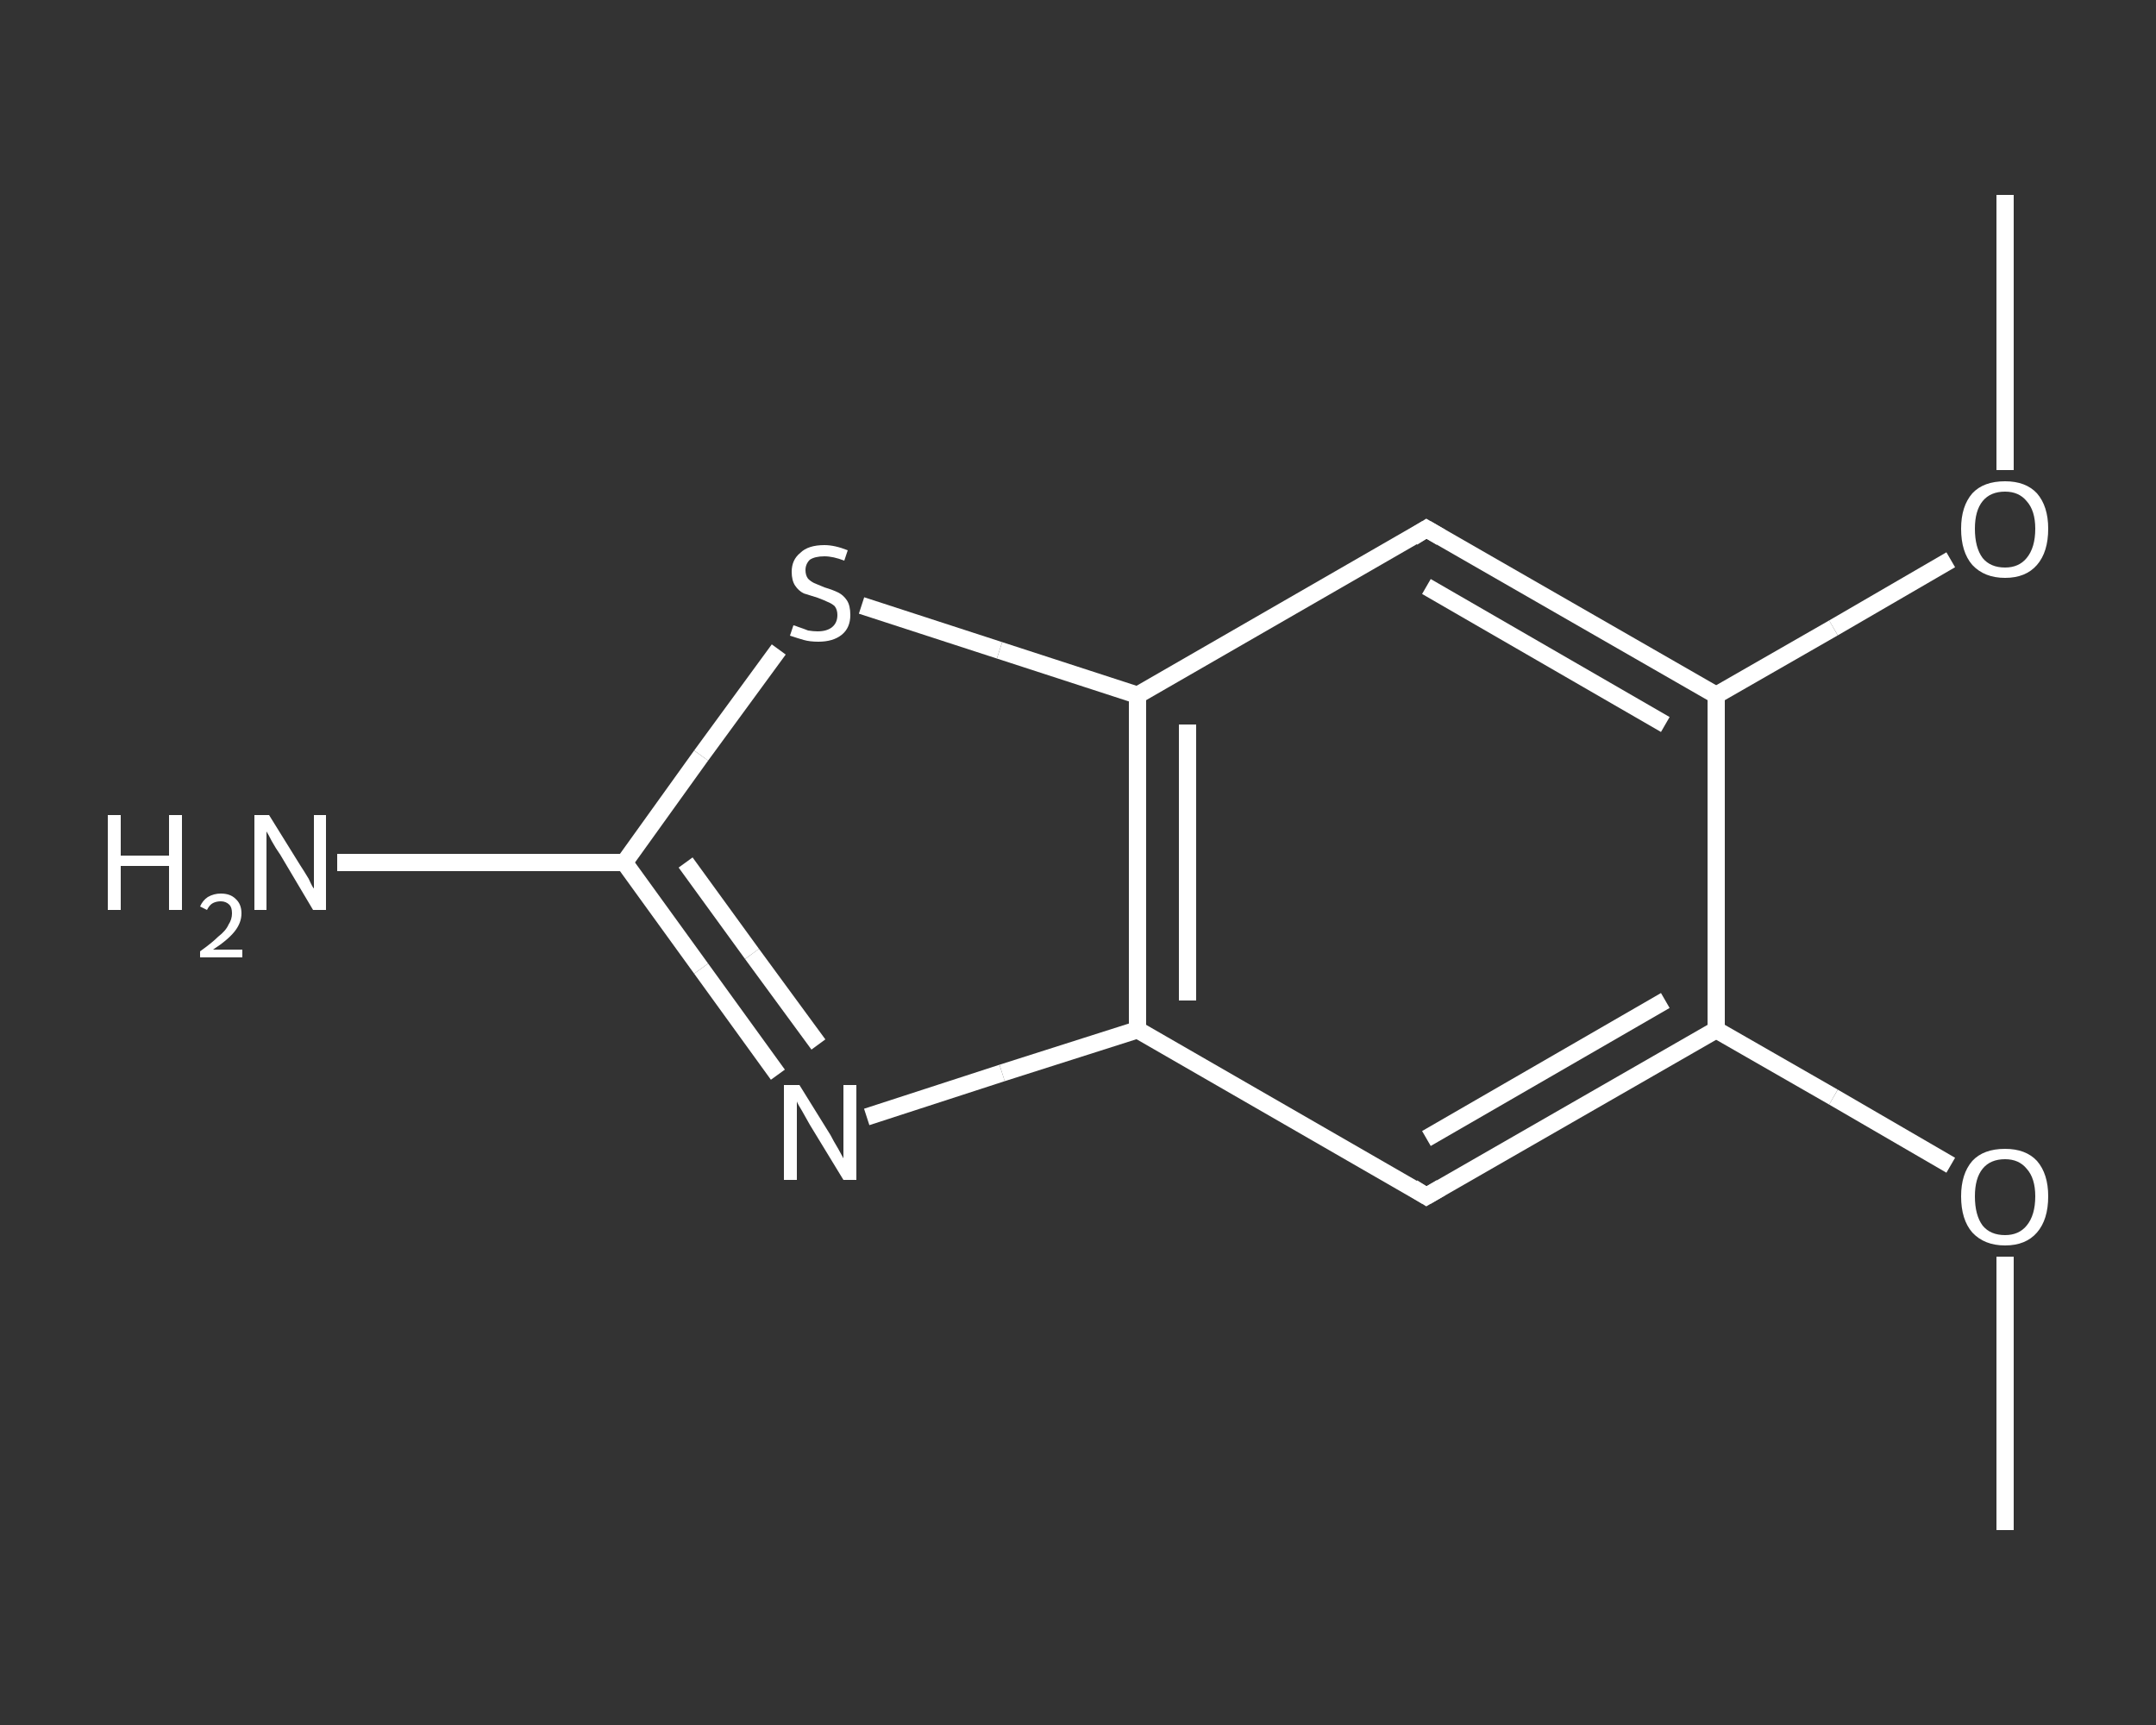 <?xml version='1.0' encoding='iso-8859-1'?>
<svg version='1.1' baseProfile='full'
              xmlns='http://www.w3.org/2000/svg'
                      xmlns:rdkit='http://www.rdkit.org/xml'
                      xmlns:xlink='http://www.w3.org/1999/xlink'
                  xml:space='preserve'
width='250px' height='200px' viewBox='0 0 250 200'>
<rect x="0" y="0" width="250" height="200" fill="#333333" stroke="none"/>
<!-- END OF HEADER -->
<rect style='opacity:1.0;fill:transparent;stroke:none' width='250.0' height='200.0' x='0.0' y='0.0'> </rect>
<path class='bond-0 atom-0 atom-1' d='M 232.5,177.4 L 232.5,161.5' style='fill:none;fill-rule:evenodd;stroke:#FFFFFF;stroke-width:2.0px;stroke-linecap:butt;stroke-linejoin:miter;stroke-opacity:1' />
<path class='bond-0 atom-0 atom-1' d='M 232.5,161.5 L 232.5,145.7' style='fill:none;fill-rule:evenodd;stroke:#FFFFFF;stroke-width:2.0px;stroke-linecap:butt;stroke-linejoin:miter;stroke-opacity:1' />
<path class='bond-1 atom-1 atom-2' d='M 226.2,135.1 L 212.6,127.2' style='fill:none;fill-rule:evenodd;stroke:#FFFFFF;stroke-width:2.0px;stroke-linecap:butt;stroke-linejoin:miter;stroke-opacity:1' />
<path class='bond-1 atom-1 atom-2' d='M 212.6,127.2 L 199.0,119.4' style='fill:none;fill-rule:evenodd;stroke:#FFFFFF;stroke-width:2.0px;stroke-linecap:butt;stroke-linejoin:miter;stroke-opacity:1' />
<path class='bond-2 atom-2 atom-3' d='M 199.0,119.4 L 165.4,138.7' style='fill:none;fill-rule:evenodd;stroke:#FFFFFF;stroke-width:2.0px;stroke-linecap:butt;stroke-linejoin:miter;stroke-opacity:1' />
<path class='bond-2 atom-2 atom-3' d='M 193.1,116.0 L 165.4,132.0' style='fill:none;fill-rule:evenodd;stroke:#FFFFFF;stroke-width:2.0px;stroke-linecap:butt;stroke-linejoin:miter;stroke-opacity:1' />
<path class='bond-3 atom-3 atom-4' d='M 165.4,138.7 L 131.9,119.4' style='fill:none;fill-rule:evenodd;stroke:#FFFFFF;stroke-width:2.0px;stroke-linecap:butt;stroke-linejoin:miter;stroke-opacity:1' />
<path class='bond-4 atom-4 atom-5' d='M 131.9,119.4 L 116.2,124.4' style='fill:none;fill-rule:evenodd;stroke:#FFFFFF;stroke-width:2.0px;stroke-linecap:butt;stroke-linejoin:miter;stroke-opacity:1' />
<path class='bond-4 atom-4 atom-5' d='M 116.2,124.4 L 100.5,129.5' style='fill:none;fill-rule:evenodd;stroke:#FFFFFF;stroke-width:2.0px;stroke-linecap:butt;stroke-linejoin:miter;stroke-opacity:1' />
<path class='bond-5 atom-5 atom-6' d='M 90.2,124.6 L 81.3,112.3' style='fill:none;fill-rule:evenodd;stroke:#FFFFFF;stroke-width:2.0px;stroke-linecap:butt;stroke-linejoin:miter;stroke-opacity:1' />
<path class='bond-5 atom-5 atom-6' d='M 81.3,112.3 L 72.4,100.0' style='fill:none;fill-rule:evenodd;stroke:#FFFFFF;stroke-width:2.0px;stroke-linecap:butt;stroke-linejoin:miter;stroke-opacity:1' />
<path class='bond-5 atom-5 atom-6' d='M 94.9,121.1 L 87.2,110.6' style='fill:none;fill-rule:evenodd;stroke:#FFFFFF;stroke-width:2.0px;stroke-linecap:butt;stroke-linejoin:miter;stroke-opacity:1' />
<path class='bond-5 atom-5 atom-6' d='M 87.2,110.6 L 79.5,100.0' style='fill:none;fill-rule:evenodd;stroke:#FFFFFF;stroke-width:2.0px;stroke-linecap:butt;stroke-linejoin:miter;stroke-opacity:1' />
<path class='bond-6 atom-6 atom-7' d='M 72.4,100.0 L 55.7,100.0' style='fill:none;fill-rule:evenodd;stroke:#FFFFFF;stroke-width:2.0px;stroke-linecap:butt;stroke-linejoin:miter;stroke-opacity:1' />
<path class='bond-6 atom-6 atom-7' d='M 55.7,100.0 L 39.1,100.0' style='fill:none;fill-rule:evenodd;stroke:#FFFFFF;stroke-width:2.0px;stroke-linecap:butt;stroke-linejoin:miter;stroke-opacity:1' />
<path class='bond-7 atom-6 atom-8' d='M 72.4,100.0 L 81.3,87.6' style='fill:none;fill-rule:evenodd;stroke:#FFFFFF;stroke-width:2.0px;stroke-linecap:butt;stroke-linejoin:miter;stroke-opacity:1' />
<path class='bond-7 atom-6 atom-8' d='M 81.3,87.6 L 90.3,75.3' style='fill:none;fill-rule:evenodd;stroke:#FFFFFF;stroke-width:2.0px;stroke-linecap:butt;stroke-linejoin:miter;stroke-opacity:1' />
<path class='bond-8 atom-8 atom-9' d='M 99.9,70.2 L 115.9,75.4' style='fill:none;fill-rule:evenodd;stroke:#FFFFFF;stroke-width:2.0px;stroke-linecap:butt;stroke-linejoin:miter;stroke-opacity:1' />
<path class='bond-8 atom-8 atom-9' d='M 115.9,75.4 L 131.9,80.6' style='fill:none;fill-rule:evenodd;stroke:#FFFFFF;stroke-width:2.0px;stroke-linecap:butt;stroke-linejoin:miter;stroke-opacity:1' />
<path class='bond-9 atom-9 atom-10' d='M 131.9,80.6 L 165.4,61.3' style='fill:none;fill-rule:evenodd;stroke:#FFFFFF;stroke-width:2.0px;stroke-linecap:butt;stroke-linejoin:miter;stroke-opacity:1' />
<path class='bond-10 atom-10 atom-11' d='M 165.4,61.3 L 199.0,80.6' style='fill:none;fill-rule:evenodd;stroke:#FFFFFF;stroke-width:2.0px;stroke-linecap:butt;stroke-linejoin:miter;stroke-opacity:1' />
<path class='bond-10 atom-10 atom-11' d='M 165.4,68.0 L 193.1,84.0' style='fill:none;fill-rule:evenodd;stroke:#FFFFFF;stroke-width:2.0px;stroke-linecap:butt;stroke-linejoin:miter;stroke-opacity:1' />
<path class='bond-11 atom-11 atom-12' d='M 199.0,80.6 L 212.6,72.8' style='fill:none;fill-rule:evenodd;stroke:#FFFFFF;stroke-width:2.0px;stroke-linecap:butt;stroke-linejoin:miter;stroke-opacity:1' />
<path class='bond-11 atom-11 atom-12' d='M 212.6,72.8 L 226.2,64.9' style='fill:none;fill-rule:evenodd;stroke:#FFFFFF;stroke-width:2.0px;stroke-linecap:butt;stroke-linejoin:miter;stroke-opacity:1' />
<path class='bond-12 atom-12 atom-13' d='M 232.5,54.5 L 232.5,38.5' style='fill:none;fill-rule:evenodd;stroke:#FFFFFF;stroke-width:2.0px;stroke-linecap:butt;stroke-linejoin:miter;stroke-opacity:1' />
<path class='bond-12 atom-12 atom-13' d='M 232.5,38.5 L 232.5,22.6' style='fill:none;fill-rule:evenodd;stroke:#FFFFFF;stroke-width:2.0px;stroke-linecap:butt;stroke-linejoin:miter;stroke-opacity:1' />
<path class='bond-13 atom-11 atom-2' d='M 199.0,80.6 L 199.0,119.4' style='fill:none;fill-rule:evenodd;stroke:#FFFFFF;stroke-width:2.0px;stroke-linecap:butt;stroke-linejoin:miter;stroke-opacity:1' />
<path class='bond-14 atom-9 atom-4' d='M 131.9,80.6 L 131.9,119.4' style='fill:none;fill-rule:evenodd;stroke:#FFFFFF;stroke-width:2.0px;stroke-linecap:butt;stroke-linejoin:miter;stroke-opacity:1' />
<path class='bond-14 atom-9 atom-4' d='M 137.7,84.0 L 137.7,116.0' style='fill:none;fill-rule:evenodd;stroke:#FFFFFF;stroke-width:2.0px;stroke-linecap:butt;stroke-linejoin:miter;stroke-opacity:1' />
<path d='M 167.1,137.7 L 165.4,138.7 L 163.8,137.7' style='fill:none;stroke:#FFFFFF;stroke-width:2.0px;stroke-linecap:butt;stroke-linejoin:miter;stroke-opacity:1;' />
<path d='M 163.8,62.3 L 165.4,61.3 L 167.1,62.3' style='fill:none;stroke:#FFFFFF;stroke-width:2.0px;stroke-linecap:butt;stroke-linejoin:miter;stroke-opacity:1;' />
<path class='atom-1' d='M 227.4 138.7
Q 227.4 136.1, 228.7 134.6
Q 230.0 133.2, 232.5 133.2
Q 234.9 133.2, 236.2 134.6
Q 237.5 136.1, 237.5 138.7
Q 237.5 141.4, 236.2 142.9
Q 234.9 144.4, 232.5 144.4
Q 230.1 144.4, 228.7 142.9
Q 227.4 141.4, 227.4 138.7
M 232.5 143.2
Q 234.1 143.2, 235.0 142.1
Q 236.0 140.9, 236.0 138.7
Q 236.0 136.6, 235.0 135.5
Q 234.1 134.4, 232.5 134.4
Q 230.8 134.4, 229.9 135.5
Q 229.0 136.6, 229.0 138.7
Q 229.0 140.9, 229.9 142.1
Q 230.8 143.2, 232.5 143.2
' fill='#FFFFFF'/>
<path class='atom-5' d='M 92.7 125.8
L 96.3 131.6
Q 96.6 132.2, 97.2 133.2
Q 97.8 134.3, 97.8 134.3
L 97.8 125.8
L 99.3 125.8
L 99.3 136.8
L 97.8 136.8
L 93.9 130.4
Q 93.5 129.7, 93.0 128.8
Q 92.5 128.0, 92.4 127.7
L 92.4 136.8
L 90.9 136.8
L 90.9 125.8
L 92.7 125.8
' fill='#FFFFFF'/>
<path class='atom-7' d='M 12.5 94.5
L 14.0 94.5
L 14.0 99.2
L 19.6 99.2
L 19.6 94.5
L 21.1 94.5
L 21.1 105.5
L 19.6 105.5
L 19.6 100.4
L 14.0 100.4
L 14.0 105.5
L 12.5 105.5
L 12.5 94.5
' fill='#FFFFFF'/>
<path class='atom-7' d='M 23.2 105.1
Q 23.5 104.4, 24.1 104.0
Q 24.8 103.6, 25.6 103.6
Q 26.7 103.6, 27.3 104.2
Q 28.0 104.8, 28.0 105.9
Q 28.0 107.0, 27.2 108.0
Q 26.4 109.0, 24.7 110.1
L 28.1 110.1
L 28.1 111.0
L 23.2 111.0
L 23.2 110.3
Q 24.6 109.3, 25.3 108.6
Q 26.2 107.9, 26.5 107.2
Q 26.9 106.6, 26.9 105.9
Q 26.9 105.2, 26.6 104.9
Q 26.2 104.5, 25.6 104.5
Q 25.1 104.5, 24.7 104.7
Q 24.3 104.9, 24.0 105.5
L 23.2 105.1
' fill='#FFFFFF'/>
<path class='atom-7' d='M 31.2 94.5
L 34.8 100.3
Q 35.2 100.9, 35.8 101.9
Q 36.3 103.0, 36.4 103.0
L 36.4 94.5
L 37.8 94.5
L 37.8 105.5
L 36.3 105.5
L 32.5 99.1
Q 32.0 98.4, 31.5 97.5
Q 31.1 96.7, 30.9 96.4
L 30.9 105.5
L 29.5 105.5
L 29.5 94.5
L 31.2 94.5
' fill='#FFFFFF'/>
<path class='atom-8' d='M 92.0 72.5
Q 92.1 72.5, 92.6 72.7
Q 93.2 72.9, 93.7 73.1
Q 94.3 73.2, 94.8 73.2
Q 95.9 73.2, 96.5 72.7
Q 97.1 72.2, 97.1 71.3
Q 97.1 70.7, 96.8 70.3
Q 96.5 70.0, 96.0 69.8
Q 95.6 69.6, 94.8 69.3
Q 93.8 69.0, 93.2 68.8
Q 92.6 68.5, 92.2 67.9
Q 91.8 67.3, 91.8 66.3
Q 91.8 64.9, 92.8 64.1
Q 93.7 63.2, 95.6 63.2
Q 96.8 63.2, 98.3 63.8
L 97.9 65.0
Q 96.6 64.5, 95.6 64.5
Q 94.5 64.5, 93.9 64.9
Q 93.4 65.4, 93.4 66.1
Q 93.4 66.7, 93.7 67.1
Q 94.0 67.4, 94.4 67.6
Q 94.9 67.8, 95.6 68.1
Q 96.6 68.4, 97.2 68.7
Q 97.8 69.0, 98.2 69.6
Q 98.6 70.2, 98.6 71.3
Q 98.6 72.8, 97.6 73.6
Q 96.6 74.4, 94.9 74.4
Q 93.9 74.4, 93.2 74.2
Q 92.5 74.0, 91.6 73.7
L 92.0 72.5
' fill='#FFFFFF'/>
<path class='atom-12' d='M 227.4 61.3
Q 227.4 58.7, 228.7 57.2
Q 230.0 55.8, 232.5 55.8
Q 234.9 55.8, 236.2 57.2
Q 237.5 58.7, 237.5 61.3
Q 237.5 64.0, 236.2 65.5
Q 234.9 67.0, 232.5 67.0
Q 230.1 67.0, 228.7 65.5
Q 227.4 64.0, 227.4 61.3
M 232.5 65.8
Q 234.1 65.8, 235.0 64.7
Q 236.0 63.5, 236.0 61.3
Q 236.0 59.2, 235.0 58.1
Q 234.1 57.0, 232.5 57.0
Q 230.8 57.0, 229.9 58.1
Q 229.0 59.2, 229.0 61.3
Q 229.0 63.5, 229.9 64.7
Q 230.8 65.8, 232.5 65.8
' fill='#FFFFFF'/>
</svg>
